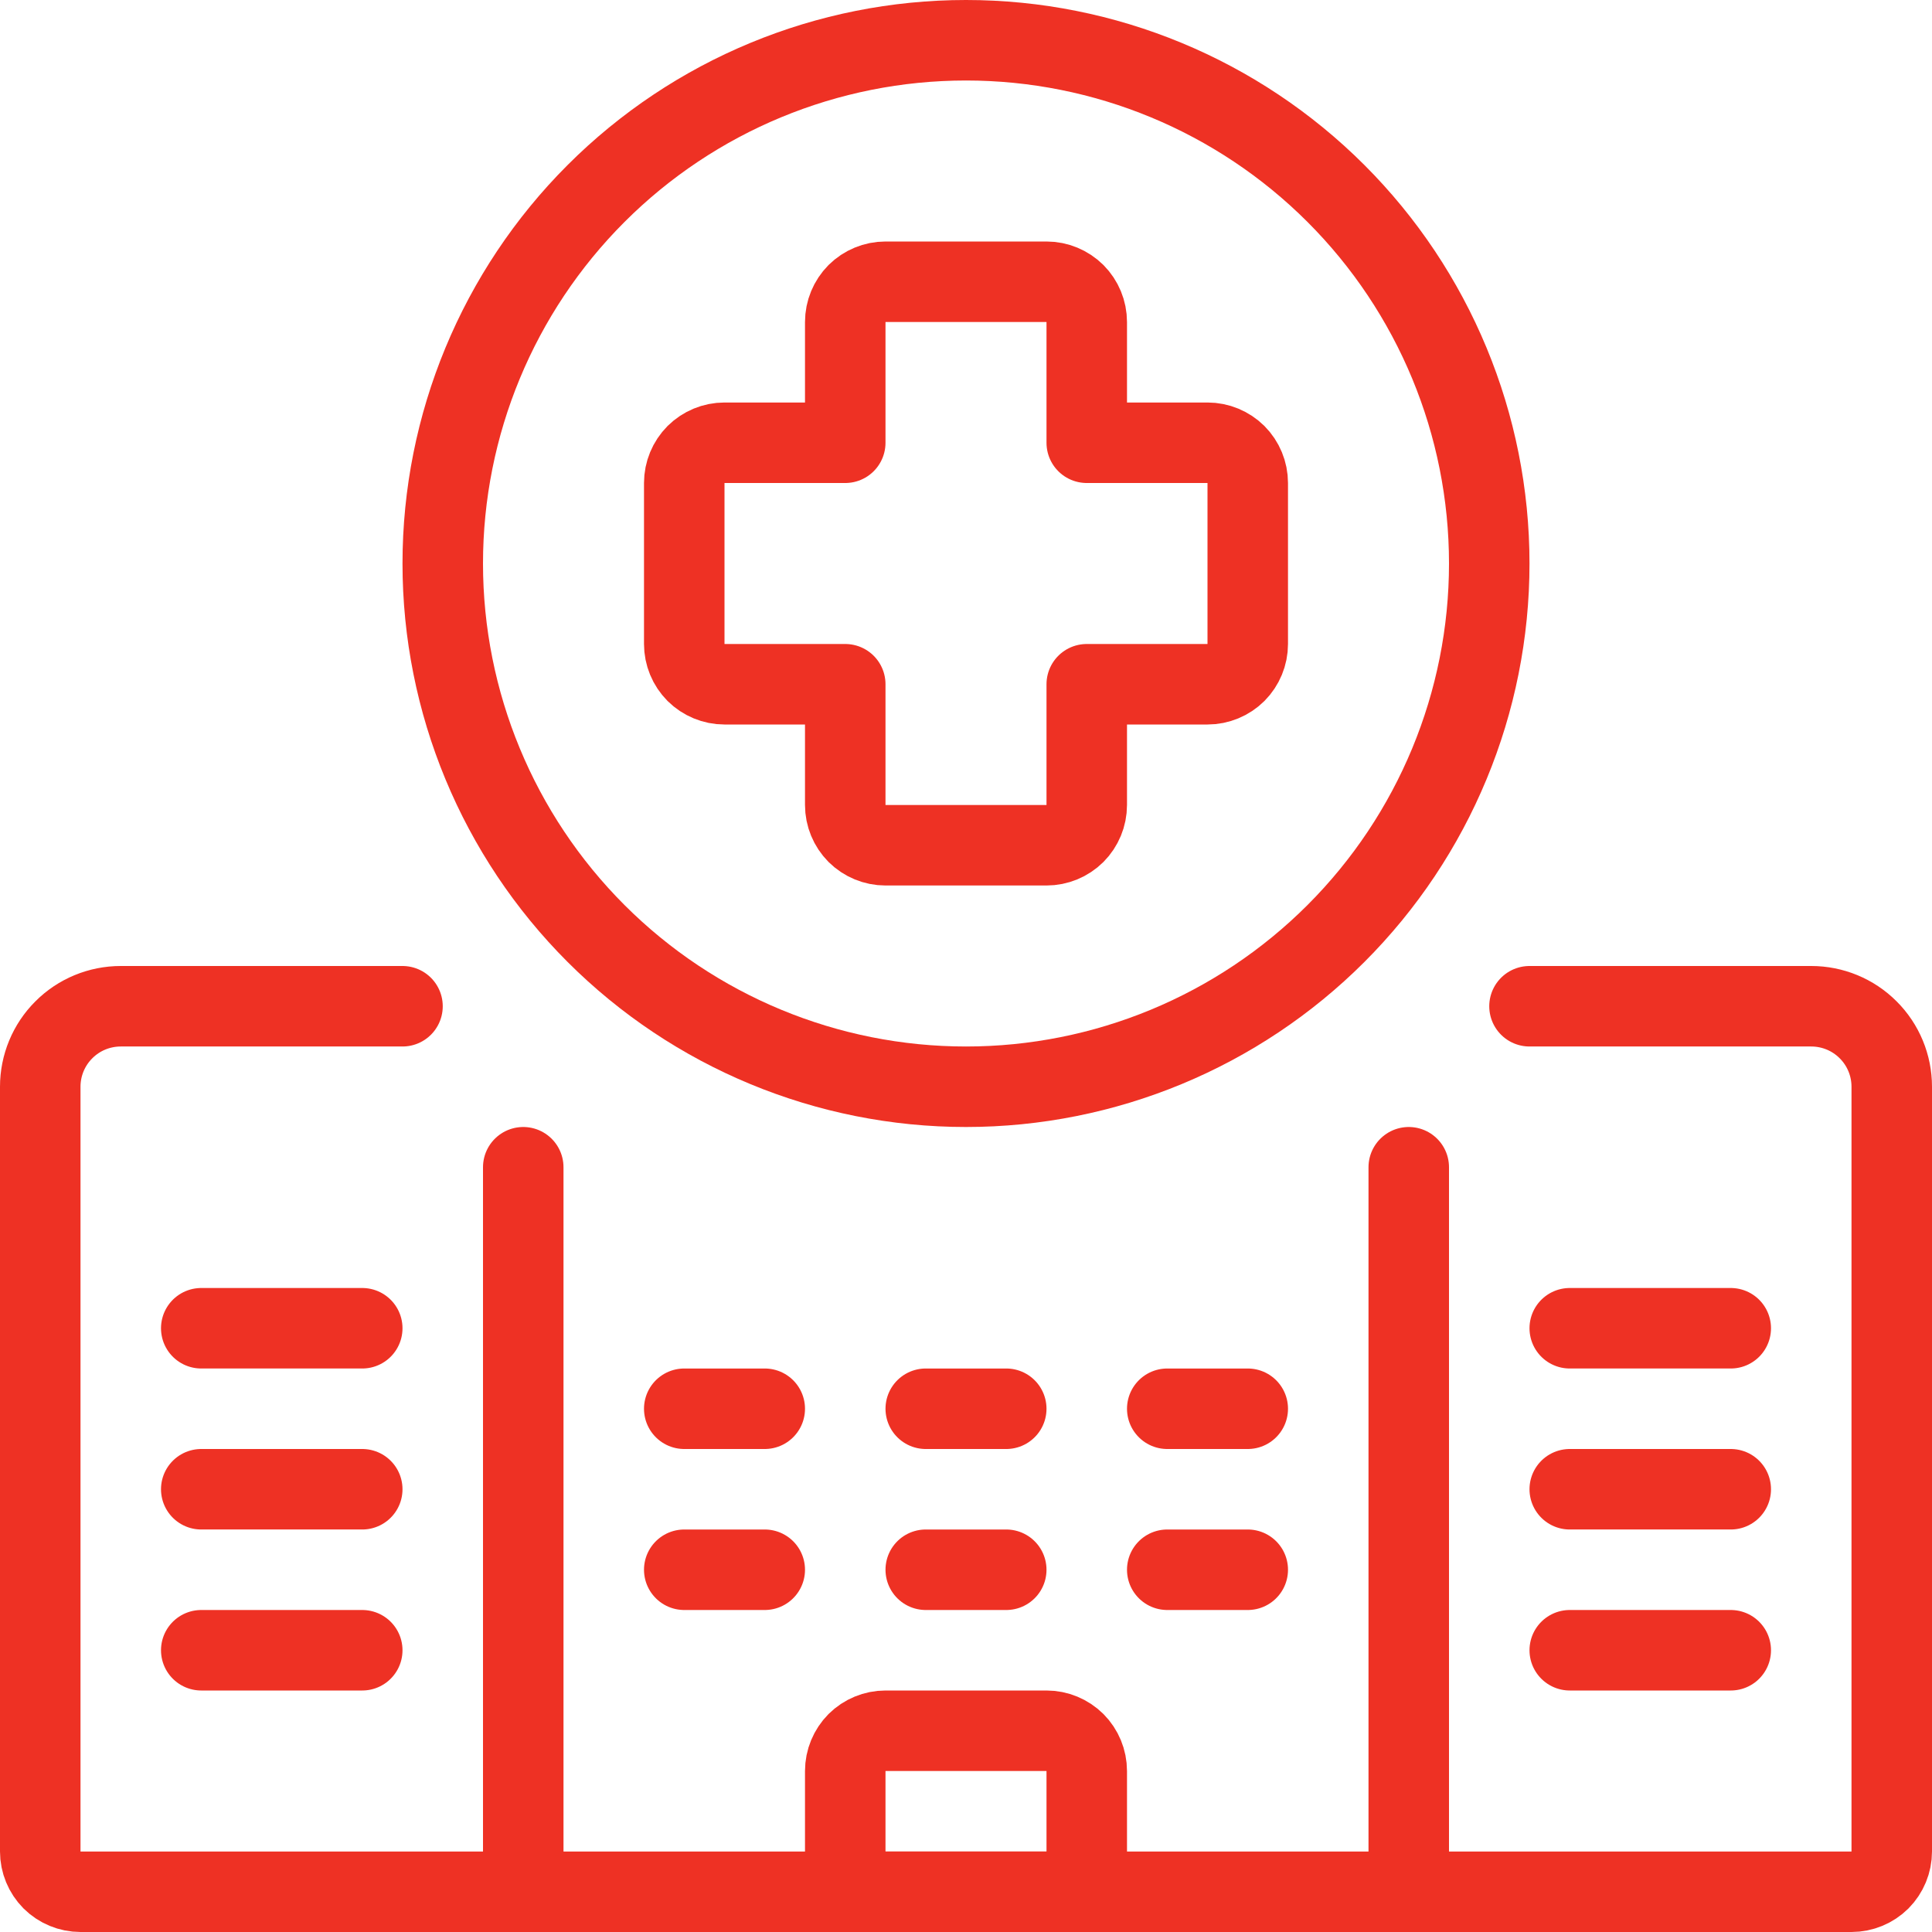 <svg width="24" height="24" viewBox="0 0 24 24" fill="none" xmlns="http://www.w3.org/2000/svg">
<g clip-path="url(#clip0_8238_671)">
<path d="M6.5 14.5V23.5" stroke="#EE3124" stroke-linecap="round" stroke-linejoin="round"/>
<path d="M19 12.5H22.5C22.765 12.5 23.02 12.605 23.207 12.793C23.395 12.98 23.5 13.235 23.5 13.5V23C23.5 23.133 23.447 23.26 23.354 23.354C23.26 23.447 23.133 23.5 23 23.5H1C0.867 23.5 0.74 23.447 0.646 23.354C0.553 23.26 0.5 23.133 0.5 23V13.5C0.5 13.235 0.605 12.98 0.793 12.793C0.98 12.605 1.235 12.5 1.5 12.5H5" stroke="#EE3124" stroke-linecap="round" stroke-linejoin="round"/>
<path d="M17.5 23.5V14.5" stroke="#EE3124" stroke-linecap="round" stroke-linejoin="round"/>
<path d="M5.5 7C5.5 8.724 6.185 10.377 7.404 11.596C8.623 12.815 10.276 13.5 12 13.5C13.724 13.5 15.377 12.815 16.596 11.596C17.815 10.377 18.5 8.724 18.5 7C18.5 5.276 17.815 3.623 16.596 2.404C15.377 1.185 13.724 0.5 12 0.5C10.276 0.5 8.623 1.185 7.404 2.404C6.185 3.623 5.5 5.276 5.5 7Z" stroke="#EE3124" stroke-linecap="round" stroke-linejoin="round"/>
<path d="M15.5 6C15.5 5.867 15.447 5.74 15.354 5.646C15.26 5.553 15.133 5.5 15 5.5H13.5V4C13.5 3.867 13.447 3.74 13.354 3.646C13.26 3.553 13.133 3.5 13 3.5H11C10.867 3.5 10.74 3.553 10.646 3.646C10.553 3.74 10.5 3.867 10.5 4V5.5H9C8.867 5.5 8.74 5.553 8.646 5.646C8.553 5.74 8.5 5.867 8.5 6V8C8.5 8.133 8.553 8.26 8.646 8.354C8.74 8.447 8.867 8.5 9 8.5H10.5V10C10.5 10.133 10.553 10.26 10.646 10.354C10.74 10.447 10.867 10.5 11 10.5H13C13.133 10.5 13.26 10.447 13.354 10.354C13.447 10.26 13.5 10.133 13.5 10V8.5H15C15.133 8.5 15.26 8.447 15.354 8.354C15.447 8.26 15.5 8.133 15.5 8V6Z" stroke="#EE3124" stroke-linecap="round" stroke-linejoin="round"/>
<path d="M2.5 16.5H4.5" stroke="#EE3124" stroke-linecap="round" stroke-linejoin="round"/>
<path d="M2.5 18.5H4.5" stroke="#EE3124" stroke-linecap="round" stroke-linejoin="round"/>
<path d="M2.5 20.5H4.5" stroke="#EE3124" stroke-linecap="round" stroke-linejoin="round"/>
<path d="M19.5 16.5H21.5" stroke="#EE3124" stroke-linecap="round" stroke-linejoin="round"/>
<path d="M19.5 18.5H21.5" stroke="#EE3124" stroke-linecap="round" stroke-linejoin="round"/>
<path d="M19.5 20.5H21.5" stroke="#EE3124" stroke-linecap="round" stroke-linejoin="round"/>
<path d="M8.5 17.5H9.5" stroke="#EE3124" stroke-linecap="round" stroke-linejoin="round"/>
<path d="M8.5 19.5H9.5" stroke="#EE3124" stroke-linecap="round" stroke-linejoin="round"/>
<path d="M11.5 17.5H12.5" stroke="#EE3124" stroke-linecap="round" stroke-linejoin="round"/>
<path d="M11.5 19.5H12.5" stroke="#EE3124" stroke-linecap="round" stroke-linejoin="round"/>
<path d="M14.5 17.5H15.5" stroke="#EE3124" stroke-linecap="round" stroke-linejoin="round"/>
<path d="M14.5 19.5H15.5" stroke="#EE3124" stroke-linecap="round" stroke-linejoin="round"/>
<path d="M13.5 23.5H10.5V22C10.5 21.867 10.553 21.74 10.646 21.646C10.74 21.553 10.867 21.5 11 21.5H13C13.133 21.5 13.26 21.553 13.354 21.646C13.447 21.74 13.5 21.867 13.5 22V23.5Z" stroke="#EE3124" stroke-linecap="round" stroke-linejoin="round"/>
</g>
<defs>
<clipPath id="clip0_8238_671">
<rect width="24" height="24" fill="white"/>
</clipPath>
</defs>
</svg>
